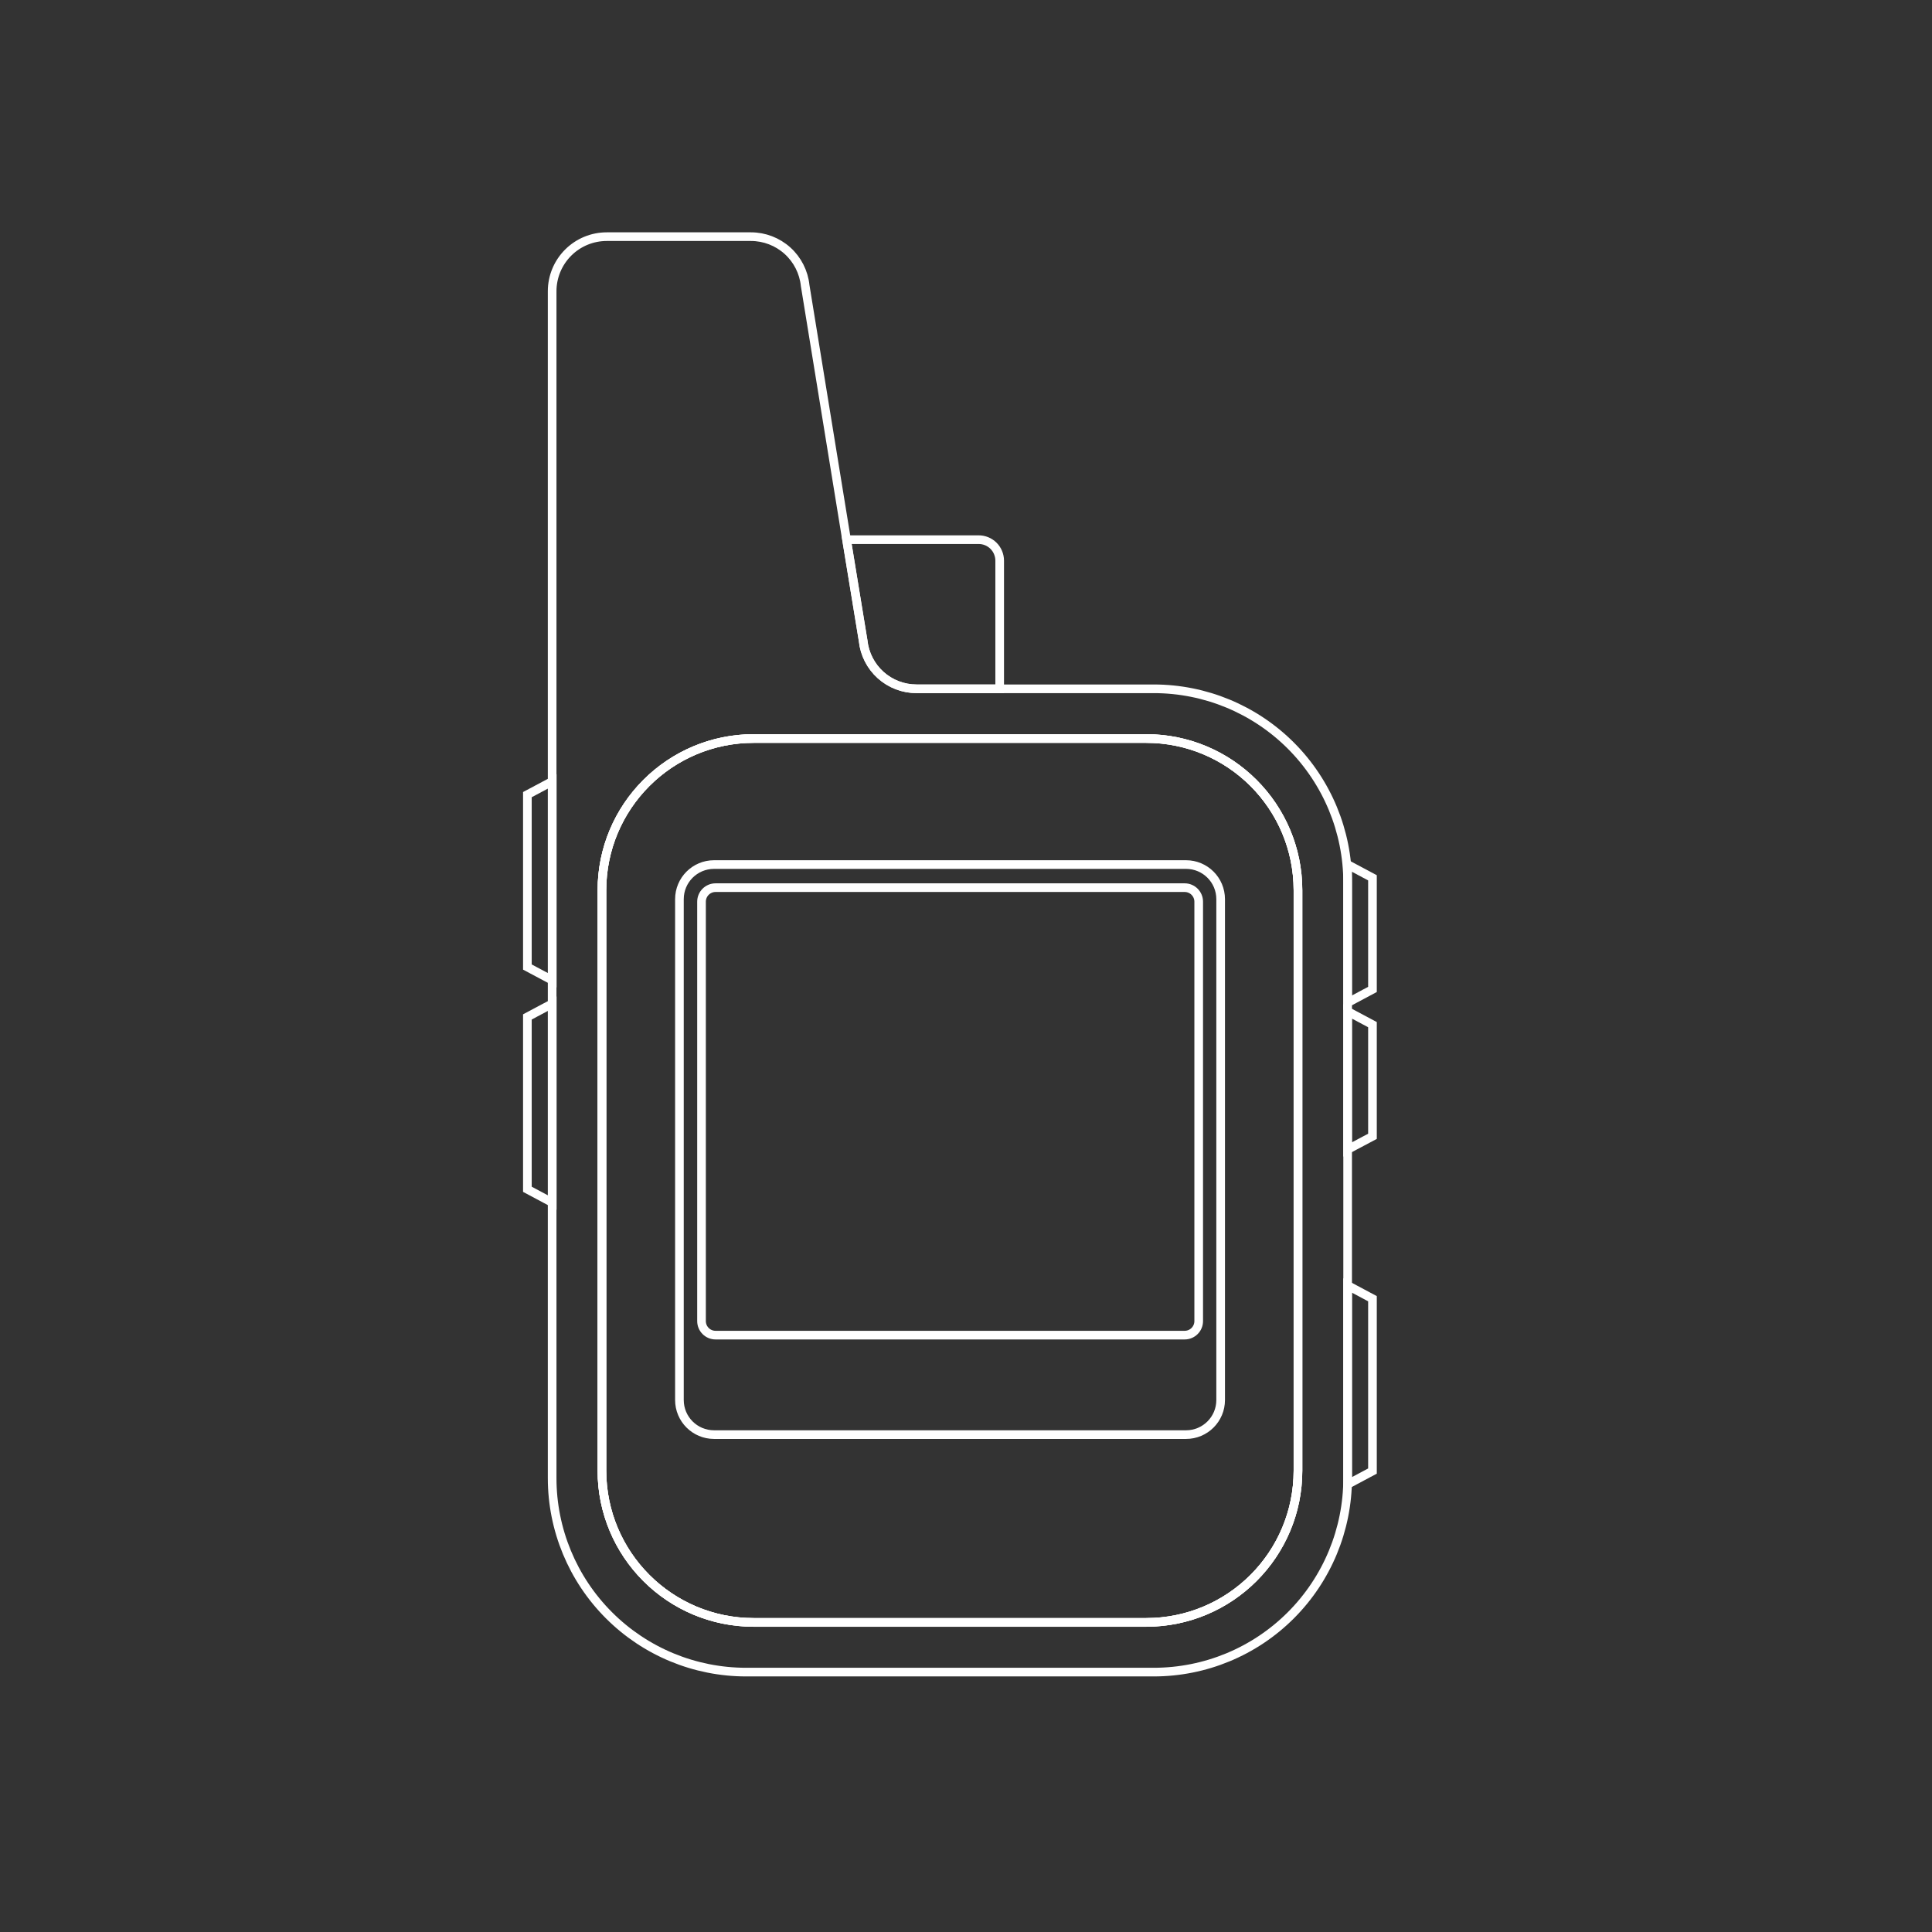 <svg width="67" height="67" viewBox="0 0 67 67" fill="none" xmlns="http://www.w3.org/2000/svg">
<rect x="0" y="0" width="67" height="67" fill="#333333" stroke="none"/>
<path d="M34.668 19.441V23.887H31.785C31.325 23.887 30.881 23.717 30.539 23.409C30.198 23.102 29.982 22.678 29.934 22.221L29.359 18.715H33.936C34.032 18.714 34.127 18.733 34.215 18.769C34.304 18.805 34.385 18.859 34.453 18.926C34.521 18.994 34.575 19.074 34.611 19.162C34.648 19.25 34.668 19.345 34.668 19.441V19.441Z" stroke="white" stroke-width="0.3" stroke-miterlimit="10"/>
<path d="M40.009 23.887H31.783C31.323 23.887 30.879 23.717 30.537 23.409C30.196 23.102 29.98 22.678 29.932 22.221L29.357 18.715L27.922 9.902C27.874 9.437 27.655 9.006 27.308 8.693C26.96 8.38 26.509 8.207 26.041 8.207H21.041C20.539 8.207 20.058 8.406 19.703 8.761C19.348 9.116 19.148 9.598 19.148 10.1L19.148 51.261C19.148 53.045 19.857 54.756 21.119 56.017C22.38 57.279 24.091 57.987 25.875 57.987H40.009C41.793 57.987 43.504 57.279 44.765 56.017C46.026 54.756 46.735 53.045 46.735 51.261L46.735 30.613C46.735 28.83 46.026 27.119 44.765 25.857C43.504 24.596 41.793 23.887 40.009 23.887V23.887ZM45.011 51.003C45.011 52.398 44.456 53.737 43.469 54.724C42.483 55.711 41.144 56.265 39.748 56.265H26.135C24.739 56.265 23.401 55.711 22.414 54.724C21.427 53.737 20.873 52.398 20.873 51.003L20.873 30.874C20.873 29.478 21.427 28.14 22.414 27.153C23.401 26.166 24.739 25.611 26.135 25.611H39.748C41.144 25.611 42.483 26.166 43.469 27.153C44.456 28.14 45.011 29.478 45.011 30.874L45.011 51.003Z" stroke="white" stroke-width="0.3" stroke-miterlimit="10"/>
<path d="M39.751 25.611H26.137C23.231 25.611 20.875 27.967 20.875 30.874L20.875 51.001C20.875 53.907 23.231 56.263 26.137 56.263H39.751C42.657 56.263 45.013 53.907 45.013 51.001V30.874C45.013 27.967 42.657 25.611 39.751 25.611Z" stroke="white" stroke-width="0.3" stroke-miterlimit="10"/>
<path d="M39.751 25.611H26.137C23.231 25.611 20.875 27.967 20.875 30.874L20.875 51.001C20.875 53.907 23.231 56.263 26.137 56.263H39.751C42.657 56.263 45.013 53.907 45.013 51.001V30.874C45.013 27.967 42.657 25.611 39.751 25.611Z" stroke="white" stroke-width="0.3" stroke-miterlimit="10"/>
<path d="M41.132 29.982H24.762C24.099 29.982 23.562 30.519 23.562 31.182L23.562 48.552C23.562 49.214 24.099 49.751 24.762 49.751H41.132C41.794 49.751 42.331 49.214 42.331 48.552V31.182C42.331 30.519 41.794 29.982 41.132 29.982Z" stroke="white" stroke-width="0.3" stroke-miterlimit="10"/>
<path d="M41.083 30.783H24.815C24.546 30.783 24.328 31.001 24.328 31.27L24.328 45.814C24.328 46.083 24.546 46.301 24.815 46.301H41.083C41.352 46.301 41.57 46.083 41.57 45.814V31.27C41.57 31.001 41.352 30.783 41.083 30.783Z" stroke="white" stroke-width="0.3" stroke-miterlimit="10"/>
<path d="M47.596 45.038V51.015L46.734 51.475V44.578L47.596 45.038Z" stroke="white" stroke-width="0.3" stroke-miterlimit="10"/>
<path d="M47.596 35.534V39.406L46.734 39.864V35.074L47.596 35.534Z" stroke="white" stroke-width="0.3" stroke-miterlimit="10"/>
<path d="M47.596 30.442V34.312L46.734 34.772V29.982L47.596 30.442Z" stroke="white" stroke-width="0.3" stroke-miterlimit="10"/>
<path d="M19.151 34.807V41.703L18.289 41.243V35.266L19.151 34.807Z" stroke="white" stroke-width="0.3" stroke-miterlimit="10"/>
<path d="M19.151 27.098V33.994L18.289 33.536V27.557L19.151 27.098Z" stroke="white" stroke-width="0.3" stroke-miterlimit="10"/>
</svg>

